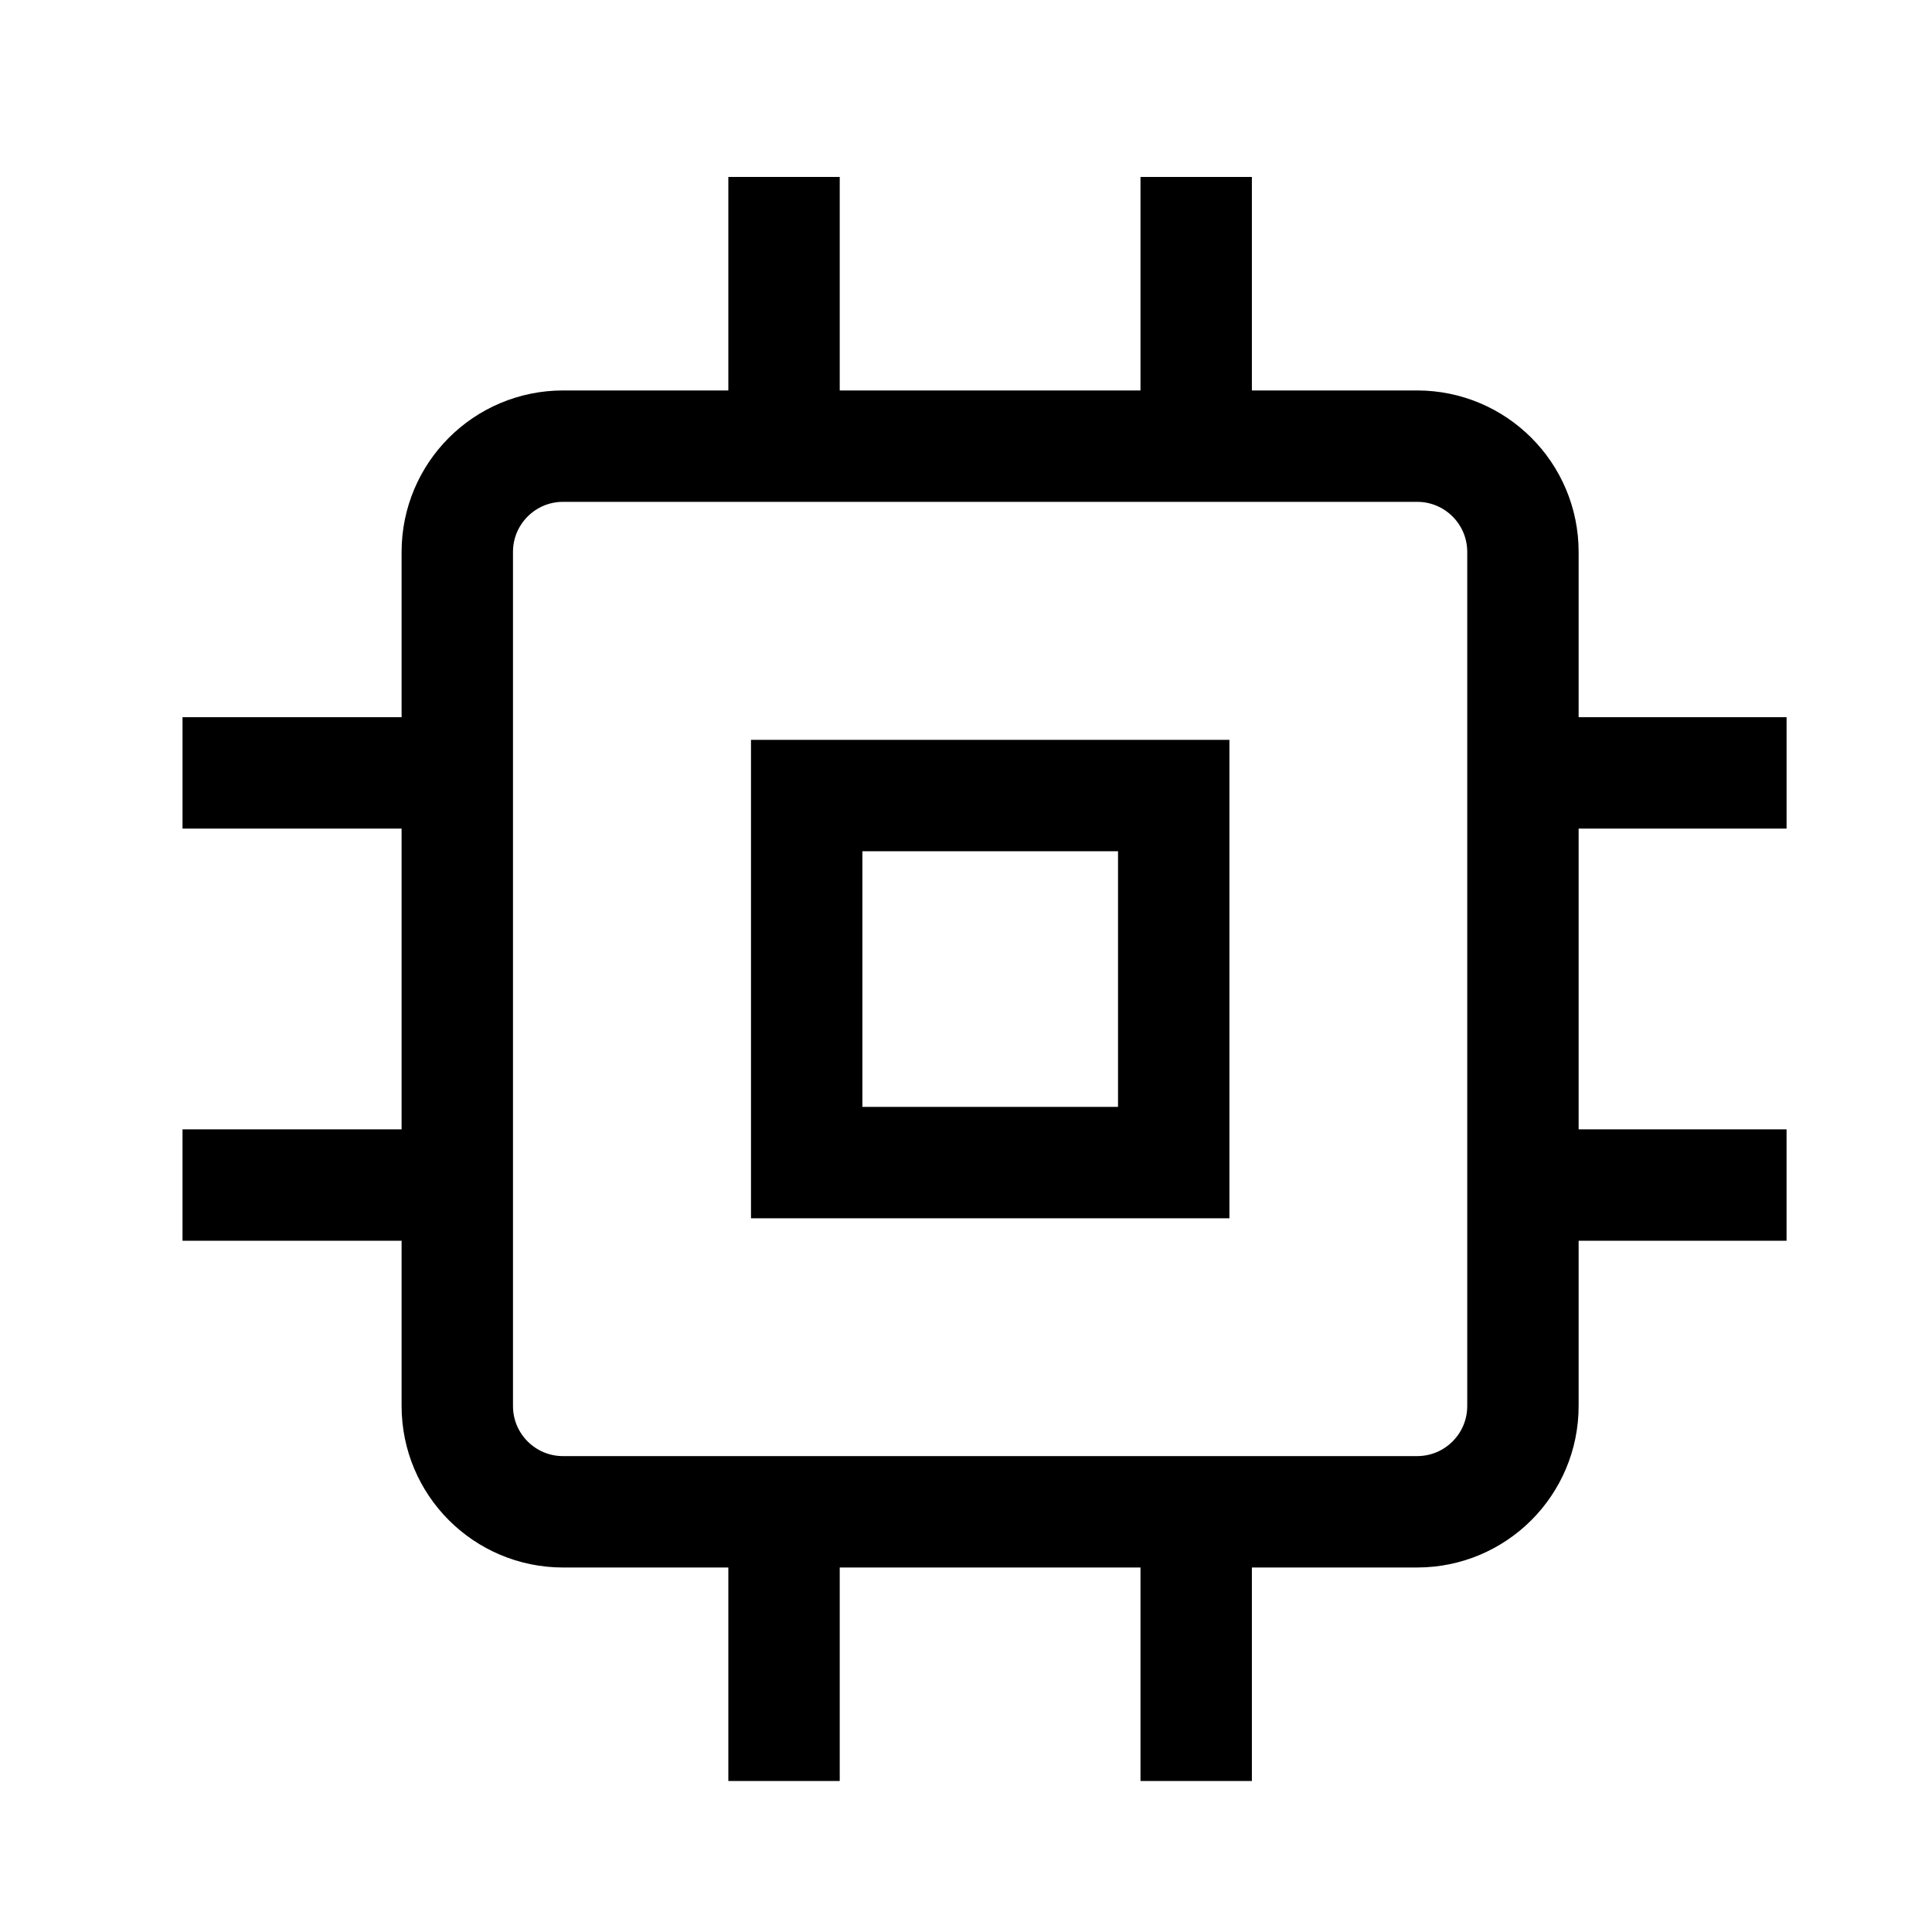 <?xml version="1.0" encoding="UTF-8"?>
<!-- Uploaded to: SVG Repo, www.svgrepo.com, Generator: SVG Repo Mixer Tools -->
<svg width="800px" height="800px" version="1.1" viewBox="144 144 512 512" xmlns="http://www.w3.org/2000/svg">
 <defs>
  <clipPath id="a">
   <path d="m148.09 148.09h503.81v503.81h-503.81z"/>
  </clipPath>
 </defs>
 <path transform="matrix(.492 0 0 .492 148.09 148.09)" d="m426.2 420.2h197.7v197.7h-197.7z" fill="none" stroke="#000000" stroke-miterlimit="10" stroke-width="60"/>
 <g clip-path="url(#a)">
  <path transform="matrix(.492 0 0 .492 148.09 148.09)" d="m812 749c0 31.504-25.502 56.998-56.998 56.998l-460 0.008c-31.504 0-56.998-25.502-56.998-56.998v-460.01c0-31.504 25.502-56.998 56.998-56.998h460c31.504 0 56.998 25.502 56.998 56.998z" fill="none" stroke="#000000" stroke-miterlimit="10" stroke-width="60"/>
 </g>
 <path transform="matrix(.492 0 0 .492 148.09 148.09)" d="m414 232v-145" fill="none" stroke="#000000" stroke-miterlimit="10" stroke-width="60"/>
 <path transform="matrix(.492 0 0 .492 148.09 148.09)" d="m636 87.001v145" fill="none" stroke="#000000" stroke-miterlimit="10" stroke-width="60"/>
 <path transform="matrix(.492 0 0 .492 148.09 148.09)" d="m414 951v-145" fill="none" stroke="#000000" stroke-miterlimit="10" stroke-width="60"/>
 <path transform="matrix(.492 0 0 .492 148.09 148.09)" d="m636 806v145" fill="none" stroke="#000000" stroke-miterlimit="10" stroke-width="60"/>
 <path transform="matrix(.492 0 0 .492 148.09 148.09)" d="m238 630h-148" fill="none" stroke="#000000" stroke-miterlimit="10" stroke-width="60"/>
 <path transform="matrix(.492 0 0 .492 148.09 148.09)" d="m90.002 408h148" fill="none" stroke="#000000" stroke-miterlimit="10" stroke-width="60"/>
 <path transform="matrix(.492 0 0 .492 148.09 148.09)" d="m812 408h142.01" fill="none" stroke="#000000" stroke-miterlimit="10" stroke-width="60"/>
 <path transform="matrix(.492 0 0 .492 148.09 148.09)" d="m954 630h-142.01" fill="none" stroke="#000000" stroke-miterlimit="10" stroke-width="60"/>
</svg>